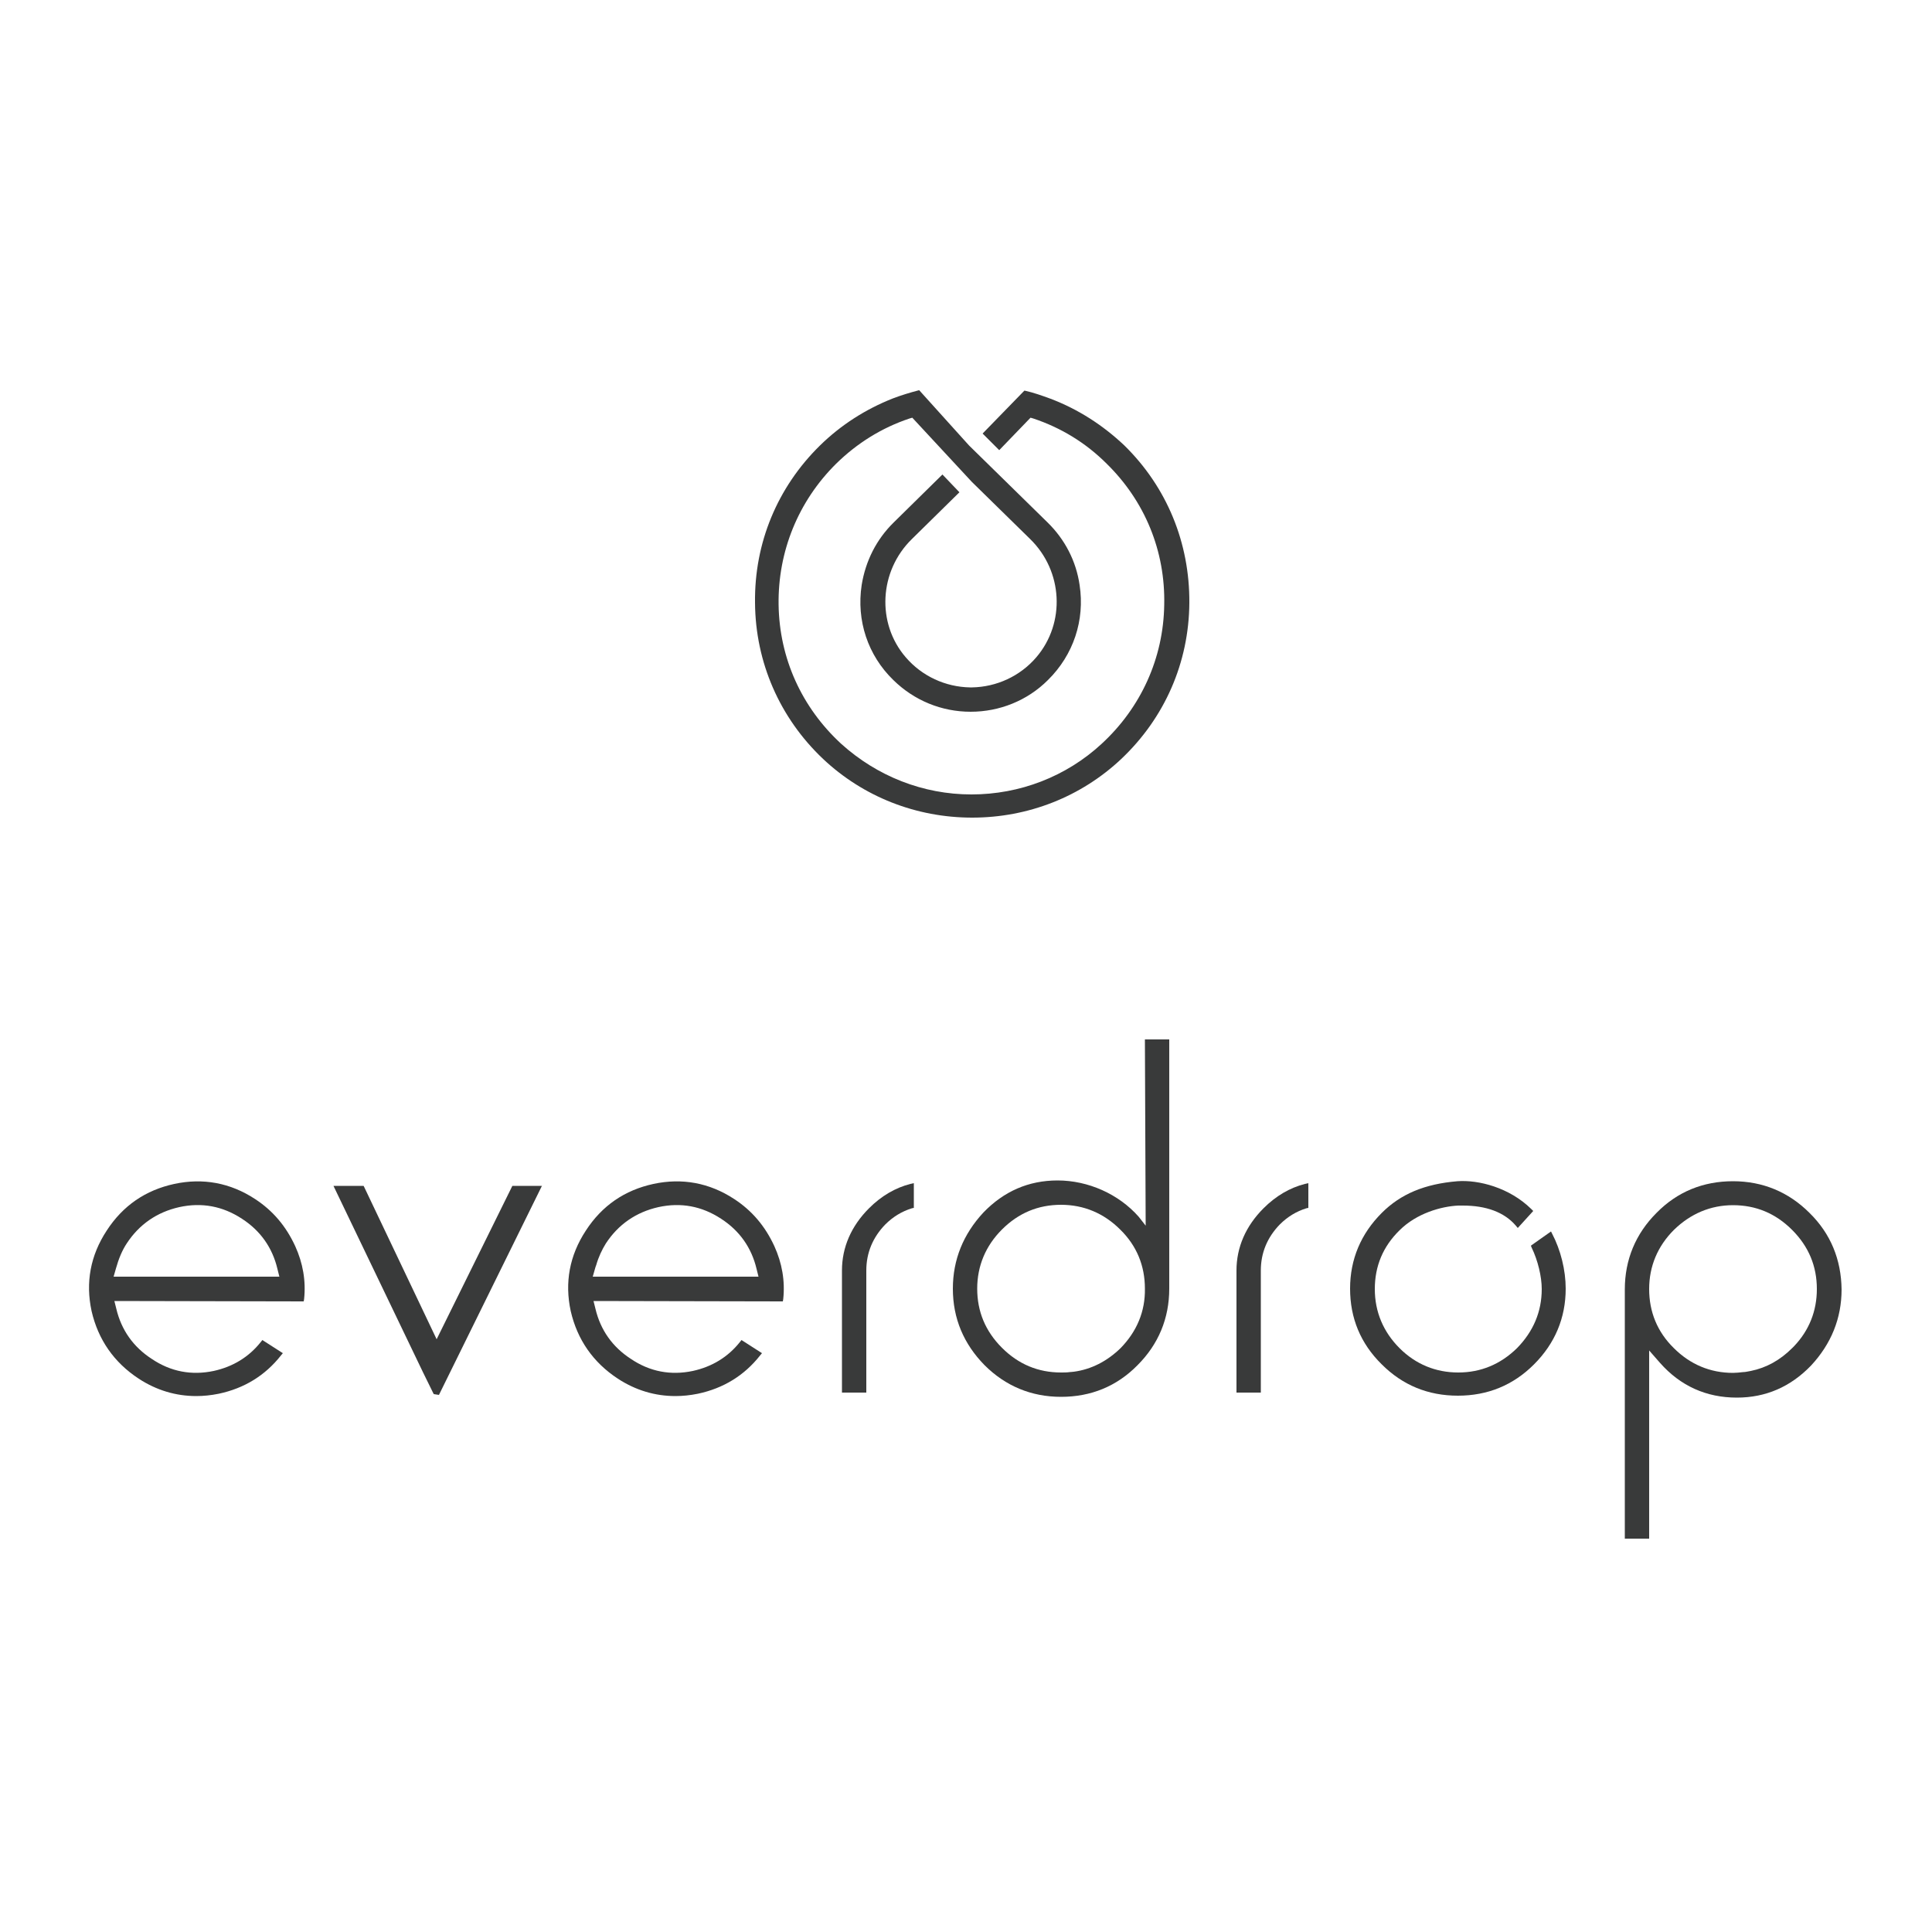 <svg version="1.2" xmlns="http://www.w3.org/2000/svg" viewBox="0 0 500 500" width="500" height="500">
	<title>everdrop_wortbildmarke_90-svg</title>
	<style>
		.s0 { fill: #393a3a } 
	</style>
	<g id="Layer">
		<path id="Layer" class="s0" d="m271.9 103.2c-2.2-0.8-4.4-1.6-6.7-2.1h-0.1l-10.8 11.1 4.3 4.3 8.1-8.4 0.7 0.2c7.2 2.4 13.6 6.3 19 11.7 9.9 9.7 15.2 22.6 14.9 36.5-0.2 13.8-6 26.6-16.2 36-9.2 8.5-21.2 13.1-33.7 13.1-12.5 0-24.4-4.7-33.7-13.1-10.2-9.4-16-22.1-16.2-36-0.2-13.8 5.1-26.8 14.9-36.5 5.4-5.3 11.8-9.3 19-11.7l0.7-0.2 15.4 16.6 15.1 14.8c8.5 8.3 9.2 21.7 1.6 30.6-4.2 4.9-10.3 7.7-16.7 7.8h-0.1-0.2-0.1c-6.4-0.1-12.5-2.9-16.7-7.8-7.6-8.8-6.9-22.3 1.6-30.6l12.3-12.1-4.4-4.6-12.6 12.4c-4.5 4.4-7.3 10-8.3 16.2-1.4 9.2 1.6 18.2 8.2 24.6 5.4 5.3 12.5 8.2 20 8.2 7.5 0 14.7-2.9 20-8.2 6.6-6.5 9.6-15.5 8.2-24.6-0.9-6.2-3.8-11.8-8.3-16.2l-20.3-19.9-12.9-14.3h-0.1c-2.3 0.6-4.6 1.3-6.7 2.1-7.1 2.8-13.5 6.9-18.9 12.2-11 10.8-17 25.2-16.8 40.7 0.1 15.4 6.4 29.8 17.6 40.4 10.4 9.8 24.1 15.2 38.6 15.2 14.5 0 28.2-5.4 38.6-15.2 11.2-10.6 17.5-24.9 17.6-40.4 0.1-15.5-5.8-29.9-16.8-40.7-5.6-5.3-12-9.4-19.1-12.1z"/>
		<path id="Layer" fill-rule="evenodd" class="s0" d="m296.3 269h6.3v64.5c0 7.7-2.8 14.4-8.2 19.8-5.4 5.5-12.1 8.2-19.8 8.2-7.7 0-14.4-2.8-19.8-8.2-5.4-5.5-8.2-12.1-8.2-19.8 0-7.5 2.7-14.1 7.9-19.7 5.3-5.5 11.7-8.3 19.2-8.3 7.9 0 15.8 3.5 21 9.4l1.8 2.3zm0 64.5c0-5.9-2.1-11.1-6.4-15.3-4.2-4.2-9.4-6.4-15.3-6.4-5.9 0-11 2.1-15.3 6.4-4.2 4.2-6.4 9.4-6.4 15.3 0 5.9 2.1 11 6.4 15.3 4.3 4.3 9.4 6.4 15.3 6.4 0.8 0 1.5 0 2.2-0.1 0.4 0 0.8-0.1 1.1-0.1 4.5-0.6 8.6-2.7 12.1-6.1 4.2-4.3 6.4-9.5 6.3-15.4z"/>
		<path id="Layer" fill-rule="evenodd" class="s0" d="m476.6 333.7c0 7.5-2.7 14.1-7.9 19.7-5.3 5.5-11.7 8.3-19.2 8.3-7.9 0-14.6-3-19.9-9l-2.8-3.2v48.7h-6.3v-64.5c0-7.7 2.8-14.4 8.2-19.8 5.4-5.5 12.1-8.2 19.8-8.2 7.7 0 14.4 2.8 19.8 8.2 5.5 5.4 8.2 12.1 8.3 19.8zm-6.4-0.1c0-5.9-2.1-11-6.4-15.3-4.3-4.3-9.4-6.4-15.3-6.4-5.8 0-11 2.2-15.3 6.4-4.2 4.2-6.4 9.4-6.4 15.3 0 5.9 2.1 11.1 6.4 15.3 4.2 4.2 9.4 6.4 15.3 6.4 0.8 0 1.7-0.1 2.6-0.2 0.7 0 1.3-0.2 2-0.3 4-0.8 7.6-2.8 10.7-5.9l0.5-0.5c3.9-4.1 5.9-9.1 5.9-14.8z"/>
		<path id="Layer" fill-rule="evenodd" class="s0" d="m76.4 322.5c2 4.4 2.8 9 2.3 13.7l-0.1 0.6h-0.1l-48.9-0.1 0.5 2c1.3 5.5 4.4 9.9 9.2 13 4.9 3.3 10.3 4.3 16 3.1 5-1.1 9.1-3.6 12.2-7.5l0.4-0.5 5.3 3.4-0.5 0.6c-4.1 5.2-9.5 8.5-16.1 9.9-2 0.4-3.9 0.6-5.8 0.6-5.3 0-10.3-1.5-14.9-4.5-6.4-4.2-10.5-10.1-12.2-17.5-1.6-7.4-0.3-14.4 3.9-20.8 4.2-6.5 10.1-10.5 17.5-12.1 7.4-1.6 14.5-0.3 20.9 3.9 4.6 3 8 7 10.4 12.2zm-4.1 7.9l-0.5-2c-1.3-5.5-4.4-9.9-9.2-13q-7.5-4.9-16.2-3c-5.8 1.3-10.4 4.5-13.6 9.4-1.2 1.8-2.1 4-2.8 6.5l-0.6 2.1z"/>
		<path id="Layer" fill-rule="evenodd" class="s0" d="m200.4 322.5c2 4.4 2.8 9 2.3 13.7l-0.1 0.6h-0.1l-48.9-0.1 0.5 2c1.3 5.5 4.4 9.9 9.2 13 4.9 3.3 10.3 4.3 16 3.1 5-1.1 9.1-3.6 12.2-7.5l0.4-0.5 5.3 3.4-0.5 0.6c-4.1 5.2-9.5 8.5-16.1 9.9-2 0.4-3.9 0.6-5.8 0.6-5.3 0-10.3-1.5-14.9-4.5-6.4-4.2-10.5-10.1-12.2-17.5-1.6-7.4-0.3-14.4 3.9-20.8 4.2-6.5 10.1-10.5 17.5-12.1 7.4-1.6 14.5-0.3 20.9 3.9 4.6 3 8 7 10.4 12.2zm-4.1 7.9l-0.5-2c-1.3-5.5-4.4-9.9-9.2-13q-7.5-4.9-16.2-3c-5.8 1.3-10.4 4.5-13.6 9.4-1 1.6-1.9 3.5-2.5 5.6q-0.2 0.5-0.3 0.9l-0.6 2.1z"/>
		<path id="Layer" class="s0" d="m401.4 318.7l-5.1 3.6-0.1 0.1 0.2 0.5c1.6 3.3 2.6 7.5 2.6 10.7 0 5.9-2.2 11-6.4 15.3-4.3 4.2-9.4 6.3-15.2 6.3-5.8 0-11-2.1-15.2-6.3-4.2-4.2-6.4-9.4-6.4-15.3 0-5.9 2.1-11 6.4-15.2 4.4-4.4 10.8-6.2 15.2-6.4q0.6 0 1.2 0c6 0 10.7 1.7 13.7 5.2l0.5 0.6 4-4.4-0.5-0.5c-5.7-5.6-13.7-7.6-19.1-7.2-8.5 0.7-14.7 3.3-19.6 8.2-5.4 5.4-8.2 12-8.2 19.6 0 7.6 2.7 14.2 8.2 19.6 5.4 5.4 12 8.1 19.7 8.1 7.7 0 14.3-2.7 19.7-8.1 5.4-5.4 8.2-12 8.2-19.6 0-4.8-1.3-10-3.5-14.2z"/>
		<path id="Layer" class="s0" d="m224.9 312.7c-4.6 4.6-7 10.1-7 16.1v31.6h6.3v-31.6c0-4.6 1.7-8.6 4.9-11.9q3-3 6.9-4.2l0.5-0.1v-6.4l-0.9 0.2c-3.9 1-7.5 3.1-10.7 6.3z"/>
		<path id="Layer" class="s0" d="m327 312.7c-4.6 4.6-7 10.1-7 16.1v31.6h6.3v-31.6c0-4.6 1.7-8.6 4.9-11.9q3-3 6.9-4.2l0.5-0.1v-6.4l-0.9 0.2c-3.9 1-7.5 3.1-10.7 6.3z"/>
		<path id="Layer" class="s0" d="m113 346.6l-18.7-39.3-0.2-0.4h-7.8l23.1 48.1 2.8 5.7 0.1 0.1 1.3 0.2 26.6-54 0.1-0.1h-7.7z"/>
	</g>
</svg>